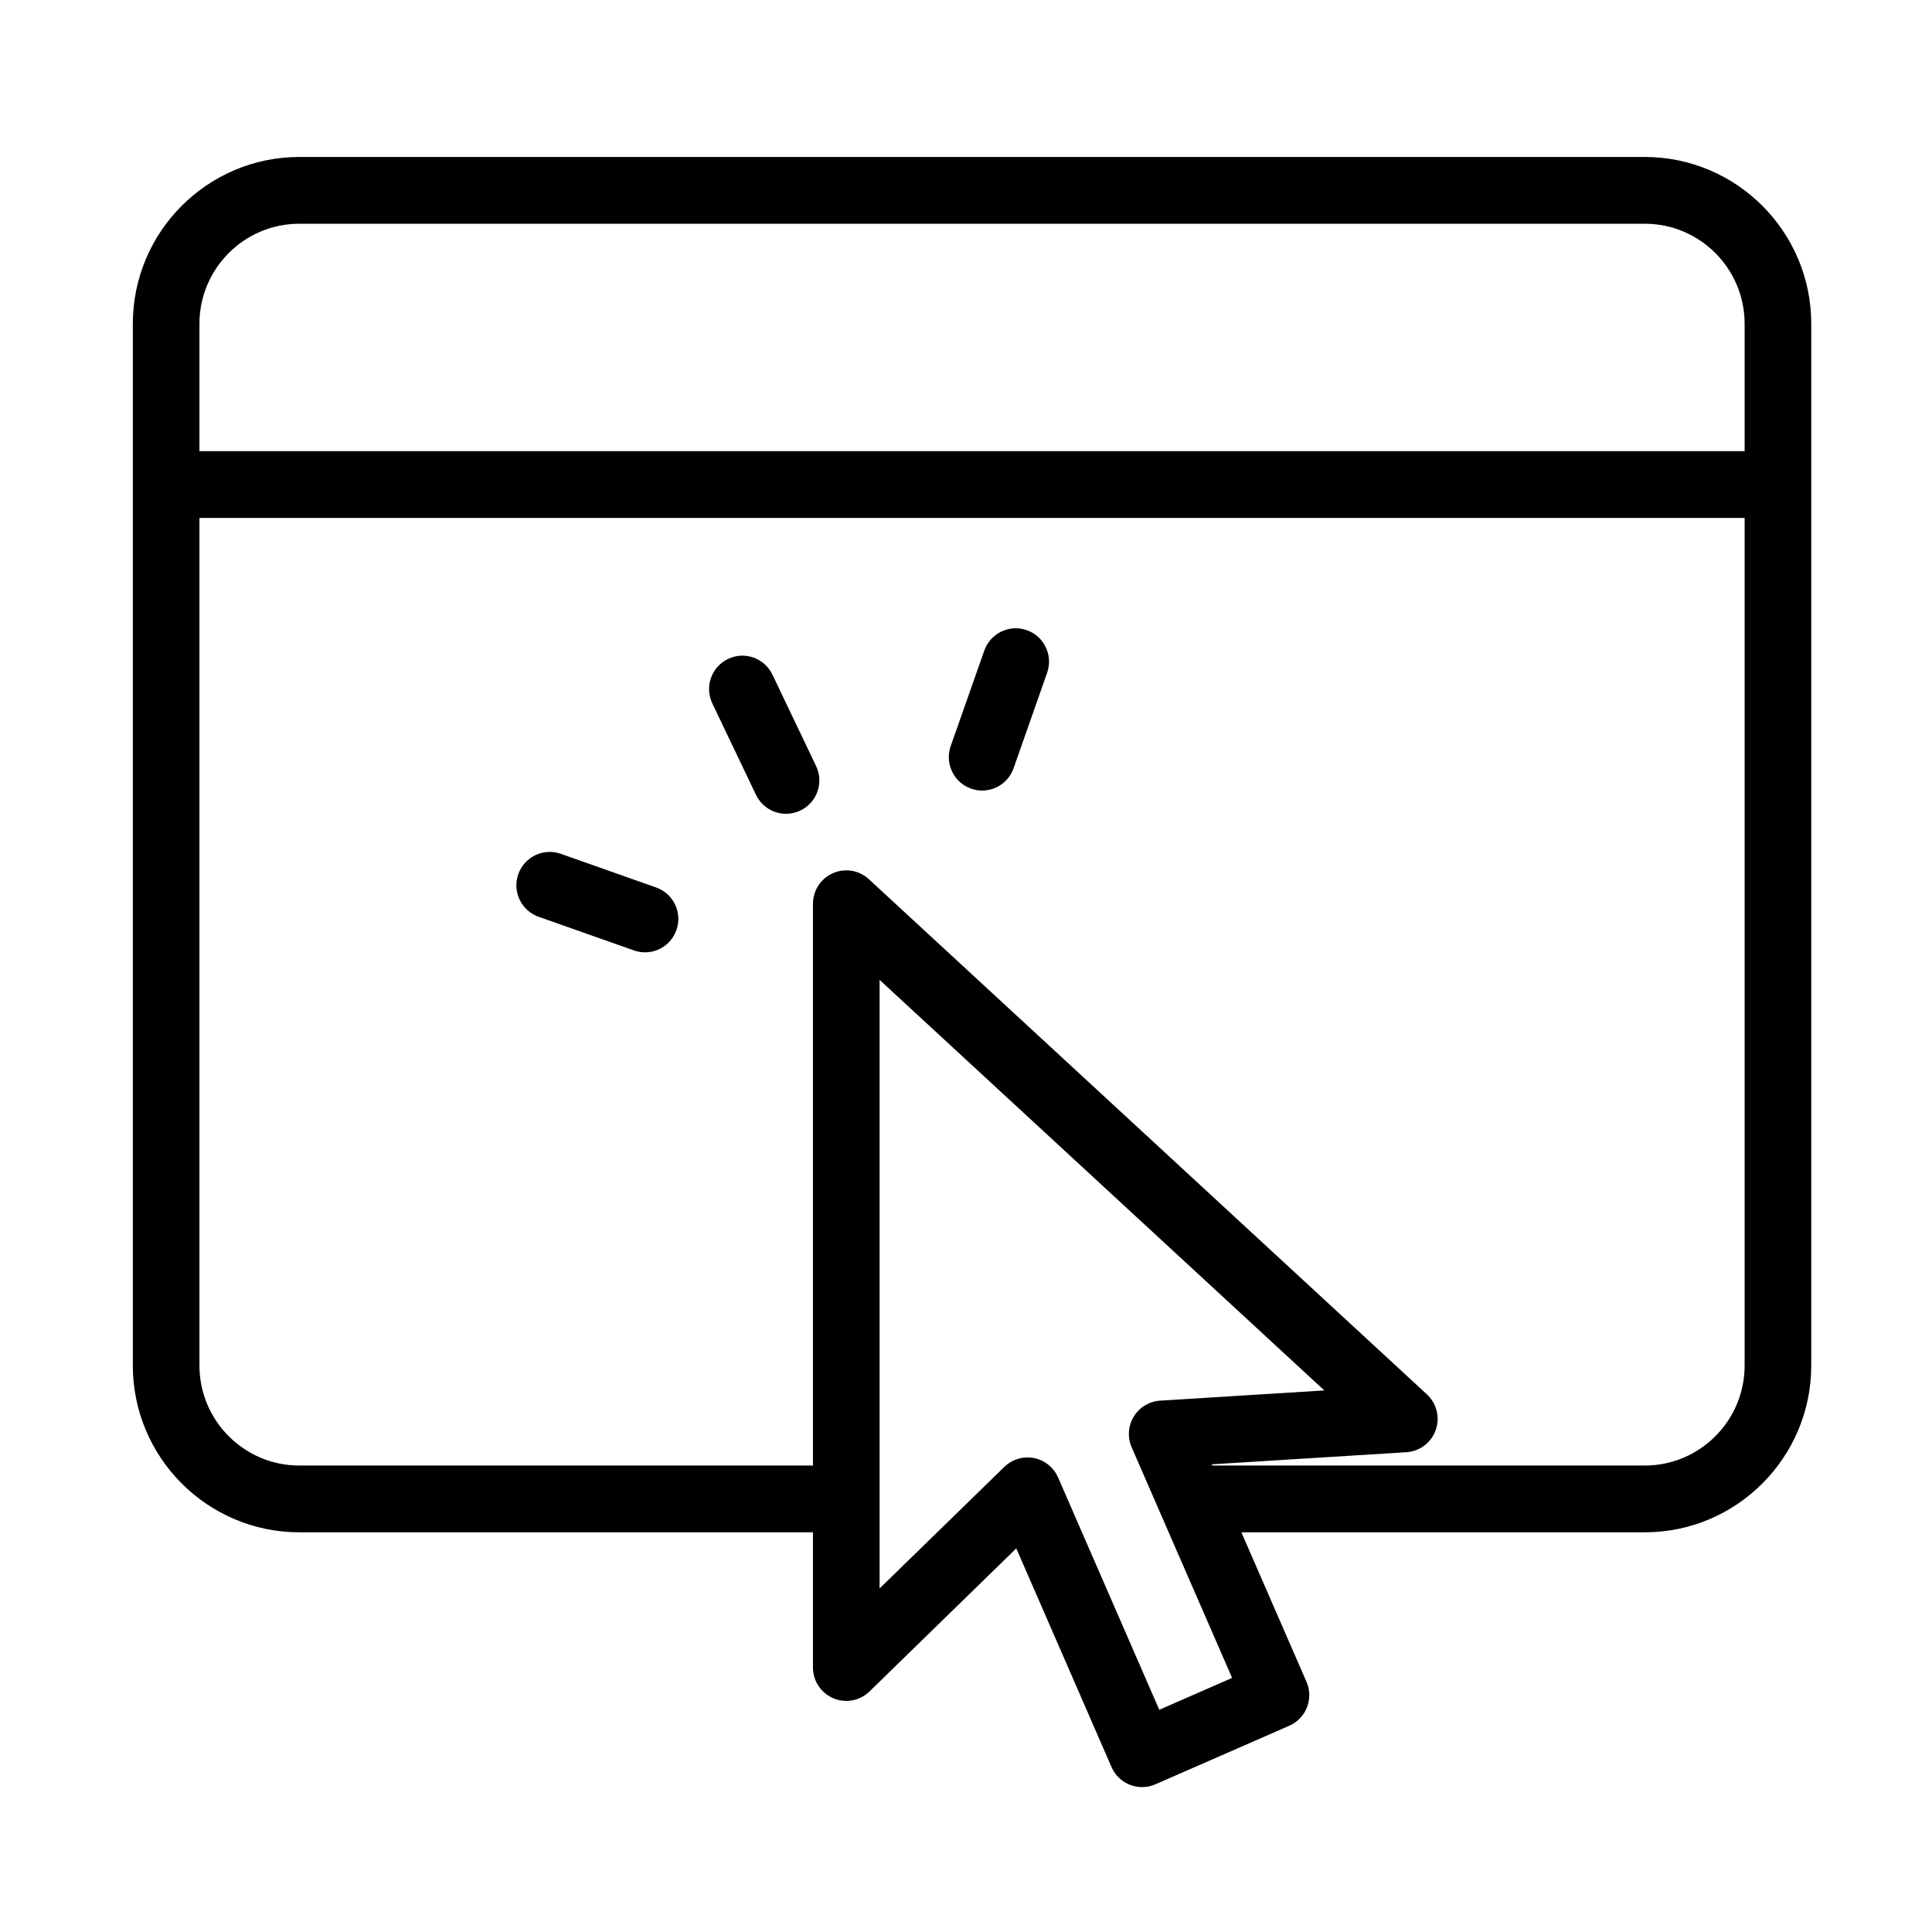 <?xml version="1.0" encoding="UTF-8"?>
<svg width="120px" height="120px" viewBox="0 0 120 120" version="1.1" xmlns="http://www.w3.org/2000/svg" xmlns:xlink="http://www.w3.org/1999/xlink">
    <title>coach_icon2</title>
    <g id="COACH" stroke="none" stroke-width="1" fill="none" fill-rule="evenodd">
        <g transform="translate(-1070, -33485)" fill="#000000" id="part9">
            <g transform="translate(0, 33034)">
                <g id="2" transform="translate(1070, 451)">
                    <g id="coach_icon2" transform="translate(8.25, 9.75)">
                        <path d="M93.913,0 C99.613,0 104.25,4.648 104.25,10.36 L104.25,75.065 C104.25,80.777 99.613,85.424 93.913,85.424 L68.854,85.424 L72.898,94.708 C73.118,95.213 73.129,95.784 72.929,96.296 C72.728,96.808 72.333,97.218 71.83,97.439 L63.513,101.077 C63.244,101.194 62.964,101.25 62.687,101.25 C61.889,101.25 61.129,100.785 60.789,100.006 L54.873,86.422 L45.757,95.309 C45.161,95.89 44.274,96.057 43.509,95.732 C42.744,95.408 42.245,94.656 42.245,93.822 L42.245,85.424 L10.338,85.424 C4.638,85.424 0,80.777 0,75.065 L0,10.36 C0,4.648 4.638,0 10.338,0 L93.913,0 Z M46.383,51.112 L46.383,88.912 L54.131,81.361 C54.521,80.98 55.04,80.774 55.573,80.774 C55.706,80.774 55.839,80.786 55.971,80.812 C56.639,80.944 57.198,81.394 57.469,82.017 L63.754,96.447 L68.278,94.468 L62.04,80.146 C61.77,79.525 61.819,78.812 62.171,78.235 C62.523,77.658 63.135,77.289 63.808,77.247 L74.006,76.612 L46.383,51.112 Z M100.112,22.419 L4.138,22.419 L4.138,75.065 C4.138,78.49 6.92,81.277 10.338,81.277 L42.245,81.277 L42.245,46.382 C42.245,45.559 42.731,44.815 43.485,44.484 C44.235,44.152 45.112,44.3 45.717,44.858 L80.377,76.855 C80.986,77.418 81.202,78.291 80.924,79.074 C80.647,79.857 79.93,80.398 79.103,80.45 L67.016,81.202 L67.048,81.277 L93.913,81.277 C97.331,81.277 100.112,78.49 100.112,75.065 L100.112,22.419 Z M23.941,44.548 C24.322,43.469 25.5,42.901 26.581,43.282 L32.502,45.372 C33.579,45.752 34.145,46.936 33.765,48.016 C33.465,48.868 32.666,49.401 31.814,49.401 C31.585,49.401 31.353,49.364 31.126,49.283 L25.205,47.193 C24.128,46.812 23.562,45.628 23.941,44.548 Z M39.727,32.153 L42.437,37.826 C42.932,38.86 42.496,40.098 41.465,40.592 C41.177,40.731 40.873,40.796 40.573,40.796 C39.802,40.796 39.062,40.362 38.706,39.618 L35.995,33.944 C35.501,32.911 35.936,31.672 36.968,31.179 C37.996,30.683 39.233,31.119 39.727,32.153 Z M52.887,30.658 C53.268,29.577 54.451,29.01 55.527,29.391 C56.604,29.771 57.171,30.955 56.79,32.035 L54.705,37.968 C54.405,38.821 53.605,39.353 52.753,39.353 C52.524,39.353 52.292,39.315 52.065,39.234 C50.988,38.854 50.422,37.67 50.8,36.59 Z M93.913,4.147 L10.338,4.147 C6.92,4.147 4.138,6.933 4.138,10.36 L4.138,18.272 L100.112,18.272 L100.112,10.36 C100.112,6.933 97.331,4.147 93.913,4.147 Z" id="形状结合"></path>
                    </g>
                </g>
            </g>
        </g>
    </g>
</svg>